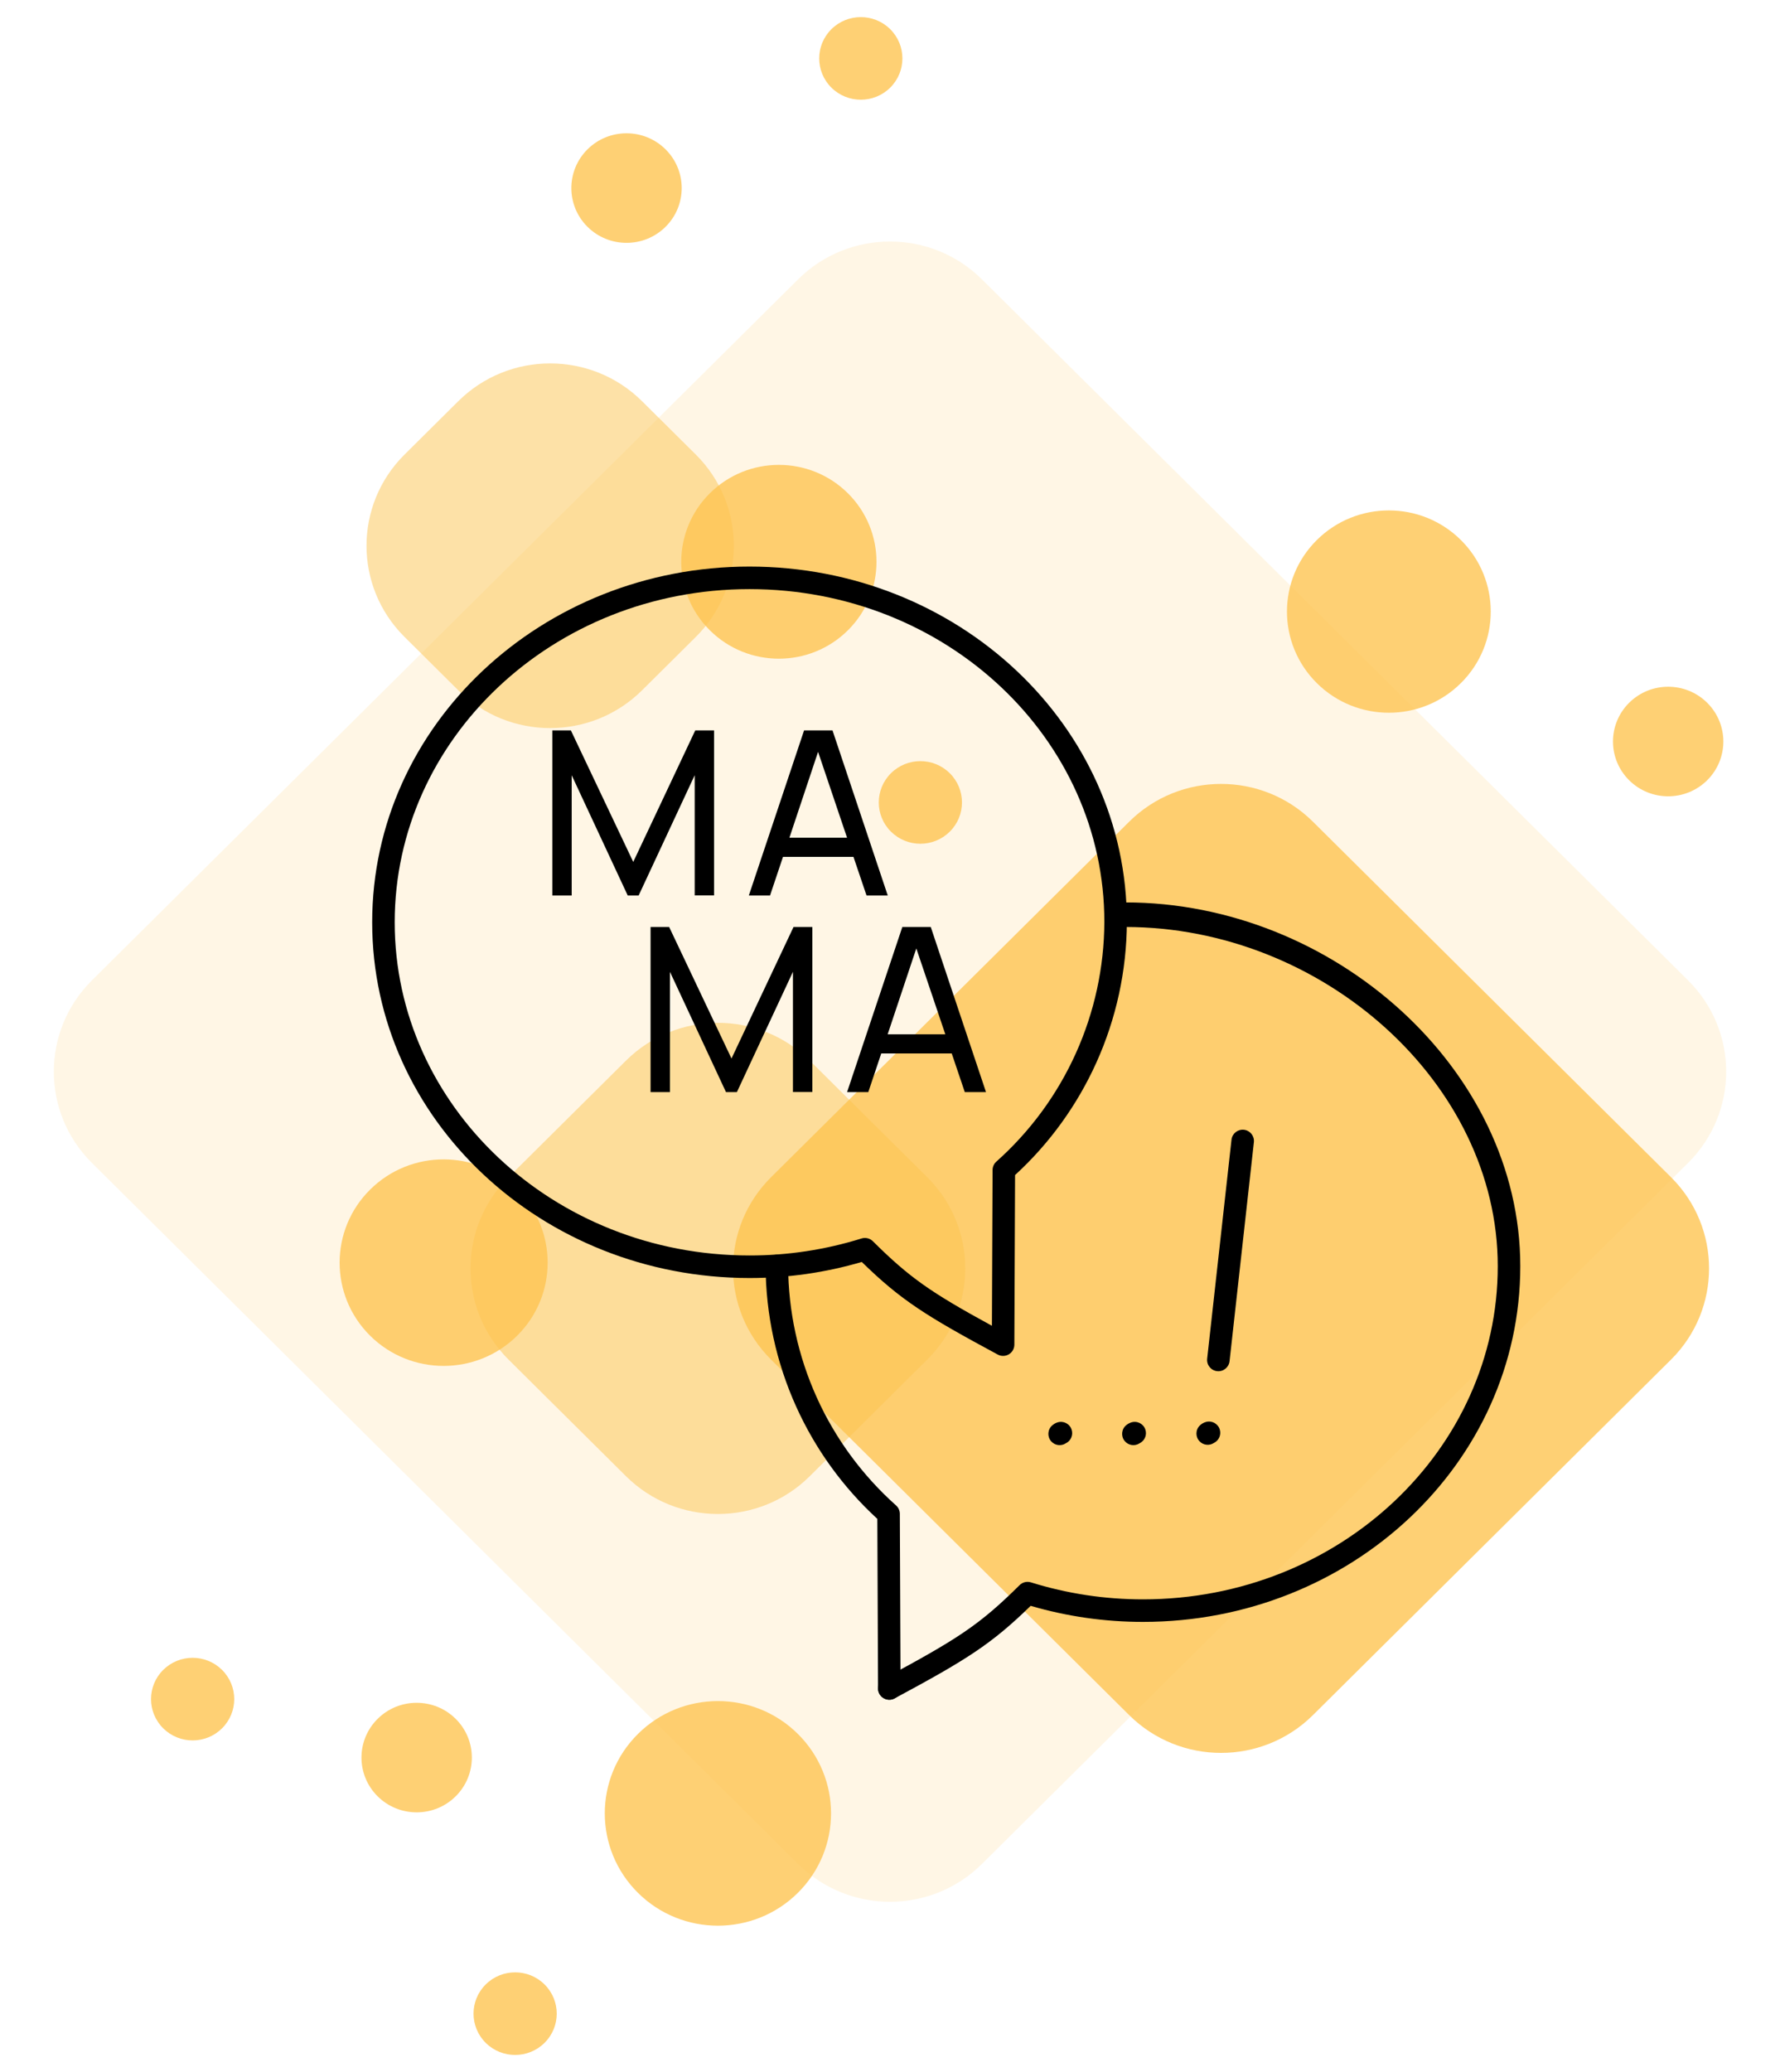 <?xml version="1.0" encoding="UTF-8"?> <svg xmlns="http://www.w3.org/2000/svg" width="110" height="128" viewBox="0 0 110 128" fill="none"> <path d="M104.322 71.836C107.458 68.724 107.458 63.678 104.322 60.565L60.678 17.254C57.542 14.142 52.458 14.142 49.322 17.254L5.678 60.565C2.542 63.678 2.542 68.724 5.678 71.836L49.322 115.147C52.458 118.259 57.542 118.259 60.678 115.147L104.322 71.836Z" fill="#FDC451" fill-opacity="0.15"></path> <g style="mix-blend-mode:multiply"> <path d="M103.264 83.99C106.4 80.878 106.4 75.832 103.264 72.72L81.136 50.76C78 47.648 72.916 47.648 69.78 50.76L47.652 72.72C44.516 75.832 44.516 80.878 47.652 83.99L69.78 105.95C72.916 109.062 78 109.062 81.136 105.95L103.264 83.99Z" fill="#FDC451" fill-opacity="0.8"></path> </g> <g style="mix-blend-mode:multiply"> <path d="M90.281 42.198C92.74 39.758 92.74 35.801 90.281 33.361V33.361C87.822 30.921 83.835 30.921 81.376 33.361V33.361C78.917 35.801 78.917 39.758 81.376 42.198V42.198C83.835 44.639 87.822 44.639 90.281 42.198V42.198Z" fill="#FDC451" fill-opacity="0.8"></path> </g> <g style="mix-blend-mode:multiply"> <path d="M57.299 83.99C60.435 80.878 60.435 75.832 57.299 72.72L50.042 65.519C46.906 62.406 41.822 62.406 38.685 65.519L31.429 72.72C28.293 75.832 28.293 80.878 31.429 83.99L38.685 91.191C41.822 94.304 46.906 94.304 50.042 91.191L57.299 83.99Z" fill="#FDC451" fill-opacity="0.5"></path> </g> <g style="mix-blend-mode:multiply"> <path d="M28.16 110.966C29.492 109.644 29.492 107.501 28.16 106.18V106.18C26.828 104.858 24.669 104.858 23.337 106.18V106.18C22.005 107.501 22.005 109.644 23.337 110.966V110.966C24.669 112.287 26.828 112.287 28.16 110.966V110.966Z" fill="#FDC451" fill-opacity="0.8"></path> </g> <g style="mix-blend-mode:multiply"> <path d="M105.5 48.2C106.832 46.878 106.832 44.735 105.5 43.413V43.413C104.168 42.092 102.009 42.092 100.678 43.413V43.413C99.346 44.735 99.346 46.878 100.678 48.2V48.2C102.009 49.521 104.168 49.521 105.5 48.2V48.2Z" fill="#FDC451" fill-opacity="0.8"></path> </g> <g style="mix-blend-mode:multiply"> <path d="M42.997 39.348C46.133 36.236 46.133 31.19 42.997 28.078L39.677 24.784C36.541 21.671 31.457 21.671 28.321 24.784L25.001 28.078C21.865 31.19 21.865 36.236 25.001 39.348L28.321 42.643C31.457 45.755 36.541 45.755 39.677 42.643L42.997 39.348Z" fill="#FDC451" fill-opacity="0.5"></path> </g> <g style="mix-blend-mode:multiply"> <path d="M41.129 14.011C42.461 12.69 42.461 10.547 41.129 9.225V9.225C39.797 7.903 37.638 7.903 36.306 9.225V9.225C34.975 10.547 34.975 12.69 36.306 14.011V14.011C37.638 15.333 39.797 15.333 41.129 14.011V14.011Z" fill="#FDC451" fill-opacity="0.8"></path> </g> <g style="mix-blend-mode:multiply"> <path d="M55.014 5.413C56.018 4.416 56.018 2.801 55.014 1.804V1.804C54.01 0.808 52.382 0.808 51.378 1.804V1.804C50.374 2.801 50.374 4.416 51.378 5.413V5.413C52.382 6.409 54.01 6.409 55.014 5.413V5.413Z" fill="#FDC451" fill-opacity="0.8"></path> </g> <g style="mix-blend-mode:multiply"> <path d="M52.398 38.937C54.754 36.599 54.754 32.809 52.398 30.471V30.471C50.042 28.133 46.222 28.133 43.867 30.471V30.471C41.511 32.809 41.511 36.599 43.867 38.937V38.937C46.222 41.275 50.042 41.275 52.398 38.937V38.937Z" fill="#FDC451" fill-opacity="0.8"></path> </g> <g style="mix-blend-mode:multiply"> <path d="M58.695 51.374C59.699 50.378 59.699 48.763 58.695 47.766V47.766C57.691 46.77 56.063 46.77 55.059 47.766V47.766C54.055 48.763 54.055 50.378 55.059 51.374V51.374C56.063 52.371 57.691 52.371 58.695 51.374V51.374Z" fill="#FDC451" fill-opacity="0.8"></path> </g> <g style="mix-blend-mode:multiply"> <path d="M31.961 82.51C34.471 80.018 34.471 75.98 31.961 73.489V73.489C29.45 70.997 25.381 70.997 22.87 73.489V73.489C20.36 75.98 20.36 80.018 22.87 82.51V82.51C25.381 85.001 29.45 85.001 31.961 82.51V82.51Z" fill="#FDC451" fill-opacity="0.8"></path> </g> <g style="mix-blend-mode:multiply"> <path d="M13.722 106.765C14.726 105.769 14.726 104.153 13.722 103.157V103.157C12.718 102.16 11.09 102.16 10.086 103.157V103.157C9.082 104.153 9.082 105.769 10.086 106.765V106.765C11.09 107.762 12.718 107.762 13.722 106.765V106.765Z" fill="#FDC451" fill-opacity="0.8"></path> </g> <g style="mix-blend-mode:multiply"> <path d="M33.652 126.196C34.656 125.199 34.656 123.584 33.652 122.587V122.587C32.648 121.591 31.02 121.591 30.016 122.587V122.587C29.012 123.584 29.012 125.199 30.016 126.196V126.196C31.02 127.192 32.648 127.192 33.652 126.196V126.196Z" fill="#FDC451" fill-opacity="0.8"></path> </g> <g style="mix-blend-mode:multiply"> <path d="M49.309 116.926C52.039 114.216 52.039 109.824 49.309 107.114V107.114C46.578 104.405 42.152 104.405 39.422 107.114V107.114C36.692 109.824 36.692 114.216 39.422 116.926V116.926C42.152 119.635 46.578 119.635 49.309 116.926V116.926Z" fill="#FDC451" fill-opacity="0.8"></path> </g> <path d="M40.204 67.465H41.401V60.033L44.865 67.465H45.538L49.002 60.033V67.457H50.2V57.264H49.038L45.205 65.389L41.352 57.264H40.204V67.465Z" fill="black"></path> <path d="M34.132 55.321H35.329V47.889L38.793 55.321H39.466L42.93 47.889V55.313H44.127V45.12H42.965L39.133 53.245L35.279 45.12H34.132V55.321Z" fill="black"></path> <path d="M46.276 55.321H47.586L48.387 52.933H52.743L53.551 55.321H54.862L51.447 45.12H49.69L46.276 55.321ZM48.784 51.75L50.555 46.444L52.347 51.75H48.784Z" fill="black"></path> <path d="M52.348 67.465H53.658L54.459 65.077H58.815L59.623 67.465H60.933L57.519 57.264H55.762L52.348 67.465ZM54.855 63.894L56.626 58.588L58.419 63.894H54.855Z" fill="black"></path> <path fill-rule="evenodd" clip-rule="evenodd" d="M23 56.974C23 44.799 33.485 35 46.314 35C59.183 35 69.652 44.799 69.638 56.968L69.638 56.97C69.625 59.961 68.982 62.917 67.752 65.644C66.565 68.275 64.856 70.638 62.729 72.588L62.685 83.067C62.684 83.312 62.555 83.538 62.345 83.662C62.135 83.787 61.874 83.793 61.659 83.677C57.221 81.286 55.688 80.33 53.256 77.956C51.002 78.617 48.663 78.951 46.313 78.948C33.484 78.947 23 69.148 23 56.974ZM46.314 36.392C34.172 36.392 24.392 45.647 24.392 56.974C24.392 68.301 34.172 77.556 46.314 77.556H46.315C48.664 77.559 51 77.205 53.243 76.505C53.489 76.429 53.758 76.494 53.941 76.676C56.217 78.936 57.531 79.844 61.298 81.899L61.339 72.275C61.34 72.077 61.424 71.889 61.572 71.758C63.66 69.898 65.333 67.62 66.483 65.071C67.633 62.523 68.234 59.761 68.246 56.965C68.258 45.647 58.497 36.392 46.314 36.392Z" fill="black"></path> <path fill-rule="evenodd" clip-rule="evenodd" d="M76.872 69.79C77.254 69.832 77.529 70.177 77.487 70.558L75.984 84.087C75.941 84.469 75.597 84.745 75.215 84.702C74.833 84.66 74.558 84.316 74.6 83.934L76.104 70.405C76.146 70.023 76.49 69.748 76.872 69.79Z" fill="black"></path> <path fill-rule="evenodd" clip-rule="evenodd" d="M75.016 89.137C75.312 88.995 75.474 88.658 75.386 88.329C75.286 87.958 74.904 87.738 74.533 87.838C74.39 87.877 74.258 87.951 74.151 88.054C73.874 88.32 73.866 88.761 74.132 89.038C74.369 89.283 74.741 89.318 75.016 89.137Z" fill="black"></path> <path fill-rule="evenodd" clip-rule="evenodd" d="M48.005 77.511C48.39 77.509 48.703 77.819 48.704 78.204C48.717 80.999 49.317 83.761 50.466 86.31C51.615 88.859 53.288 91.137 55.375 92.998C55.523 93.129 55.607 93.317 55.608 93.514L55.653 104.301C55.655 104.685 55.344 104.998 54.96 105C54.576 105.001 54.263 104.691 54.261 104.307L54.217 93.827C52.092 91.876 50.384 89.514 49.197 86.882C47.968 84.156 47.326 81.201 47.312 78.21C47.311 77.825 47.621 77.512 48.005 77.511Z" fill="black"></path> <path fill-rule="evenodd" clip-rule="evenodd" d="M69.046 56.758C69.046 56.374 69.168 55.746 69.552 55.746C82.394 55.746 93.95 66.039 93.95 78.217C93.95 90.395 83.465 100.191 70.637 100.191C68.286 100.193 65.948 99.859 63.694 99.199C61.259 101.573 59.729 102.529 55.287 104.917C54.948 105.099 54.526 104.972 54.344 104.634C54.162 104.295 54.289 103.873 54.628 103.691C59.201 101.233 60.536 100.373 63.01 97.919C63.193 97.738 63.461 97.672 63.707 97.749C65.95 98.447 68.286 98.801 70.636 98.799C82.777 98.799 92.558 89.548 92.558 78.217C92.558 66.887 81.707 57.264 69.552 57.264C69.168 57.264 69.046 57.142 69.046 56.758Z" fill="black"></path> <path fill-rule="evenodd" clip-rule="evenodd" d="M70.423 89.158C70.74 89.005 70.898 88.635 70.776 88.296C70.647 87.934 70.248 87.746 69.886 87.876C69.783 87.913 69.686 87.967 69.601 88.037C69.303 88.28 69.259 88.718 69.502 89.016C69.73 89.295 70.129 89.351 70.423 89.158Z" fill="black"></path> <path fill-rule="evenodd" clip-rule="evenodd" d="M65.865 89.158C66.174 89.01 66.334 88.652 66.225 88.316C66.107 87.951 65.715 87.75 65.349 87.868C65.23 87.907 65.12 87.969 65.026 88.051C64.736 88.303 64.706 88.743 64.958 89.033C65.189 89.299 65.578 89.346 65.865 89.158Z" fill="black"></path> </svg> 